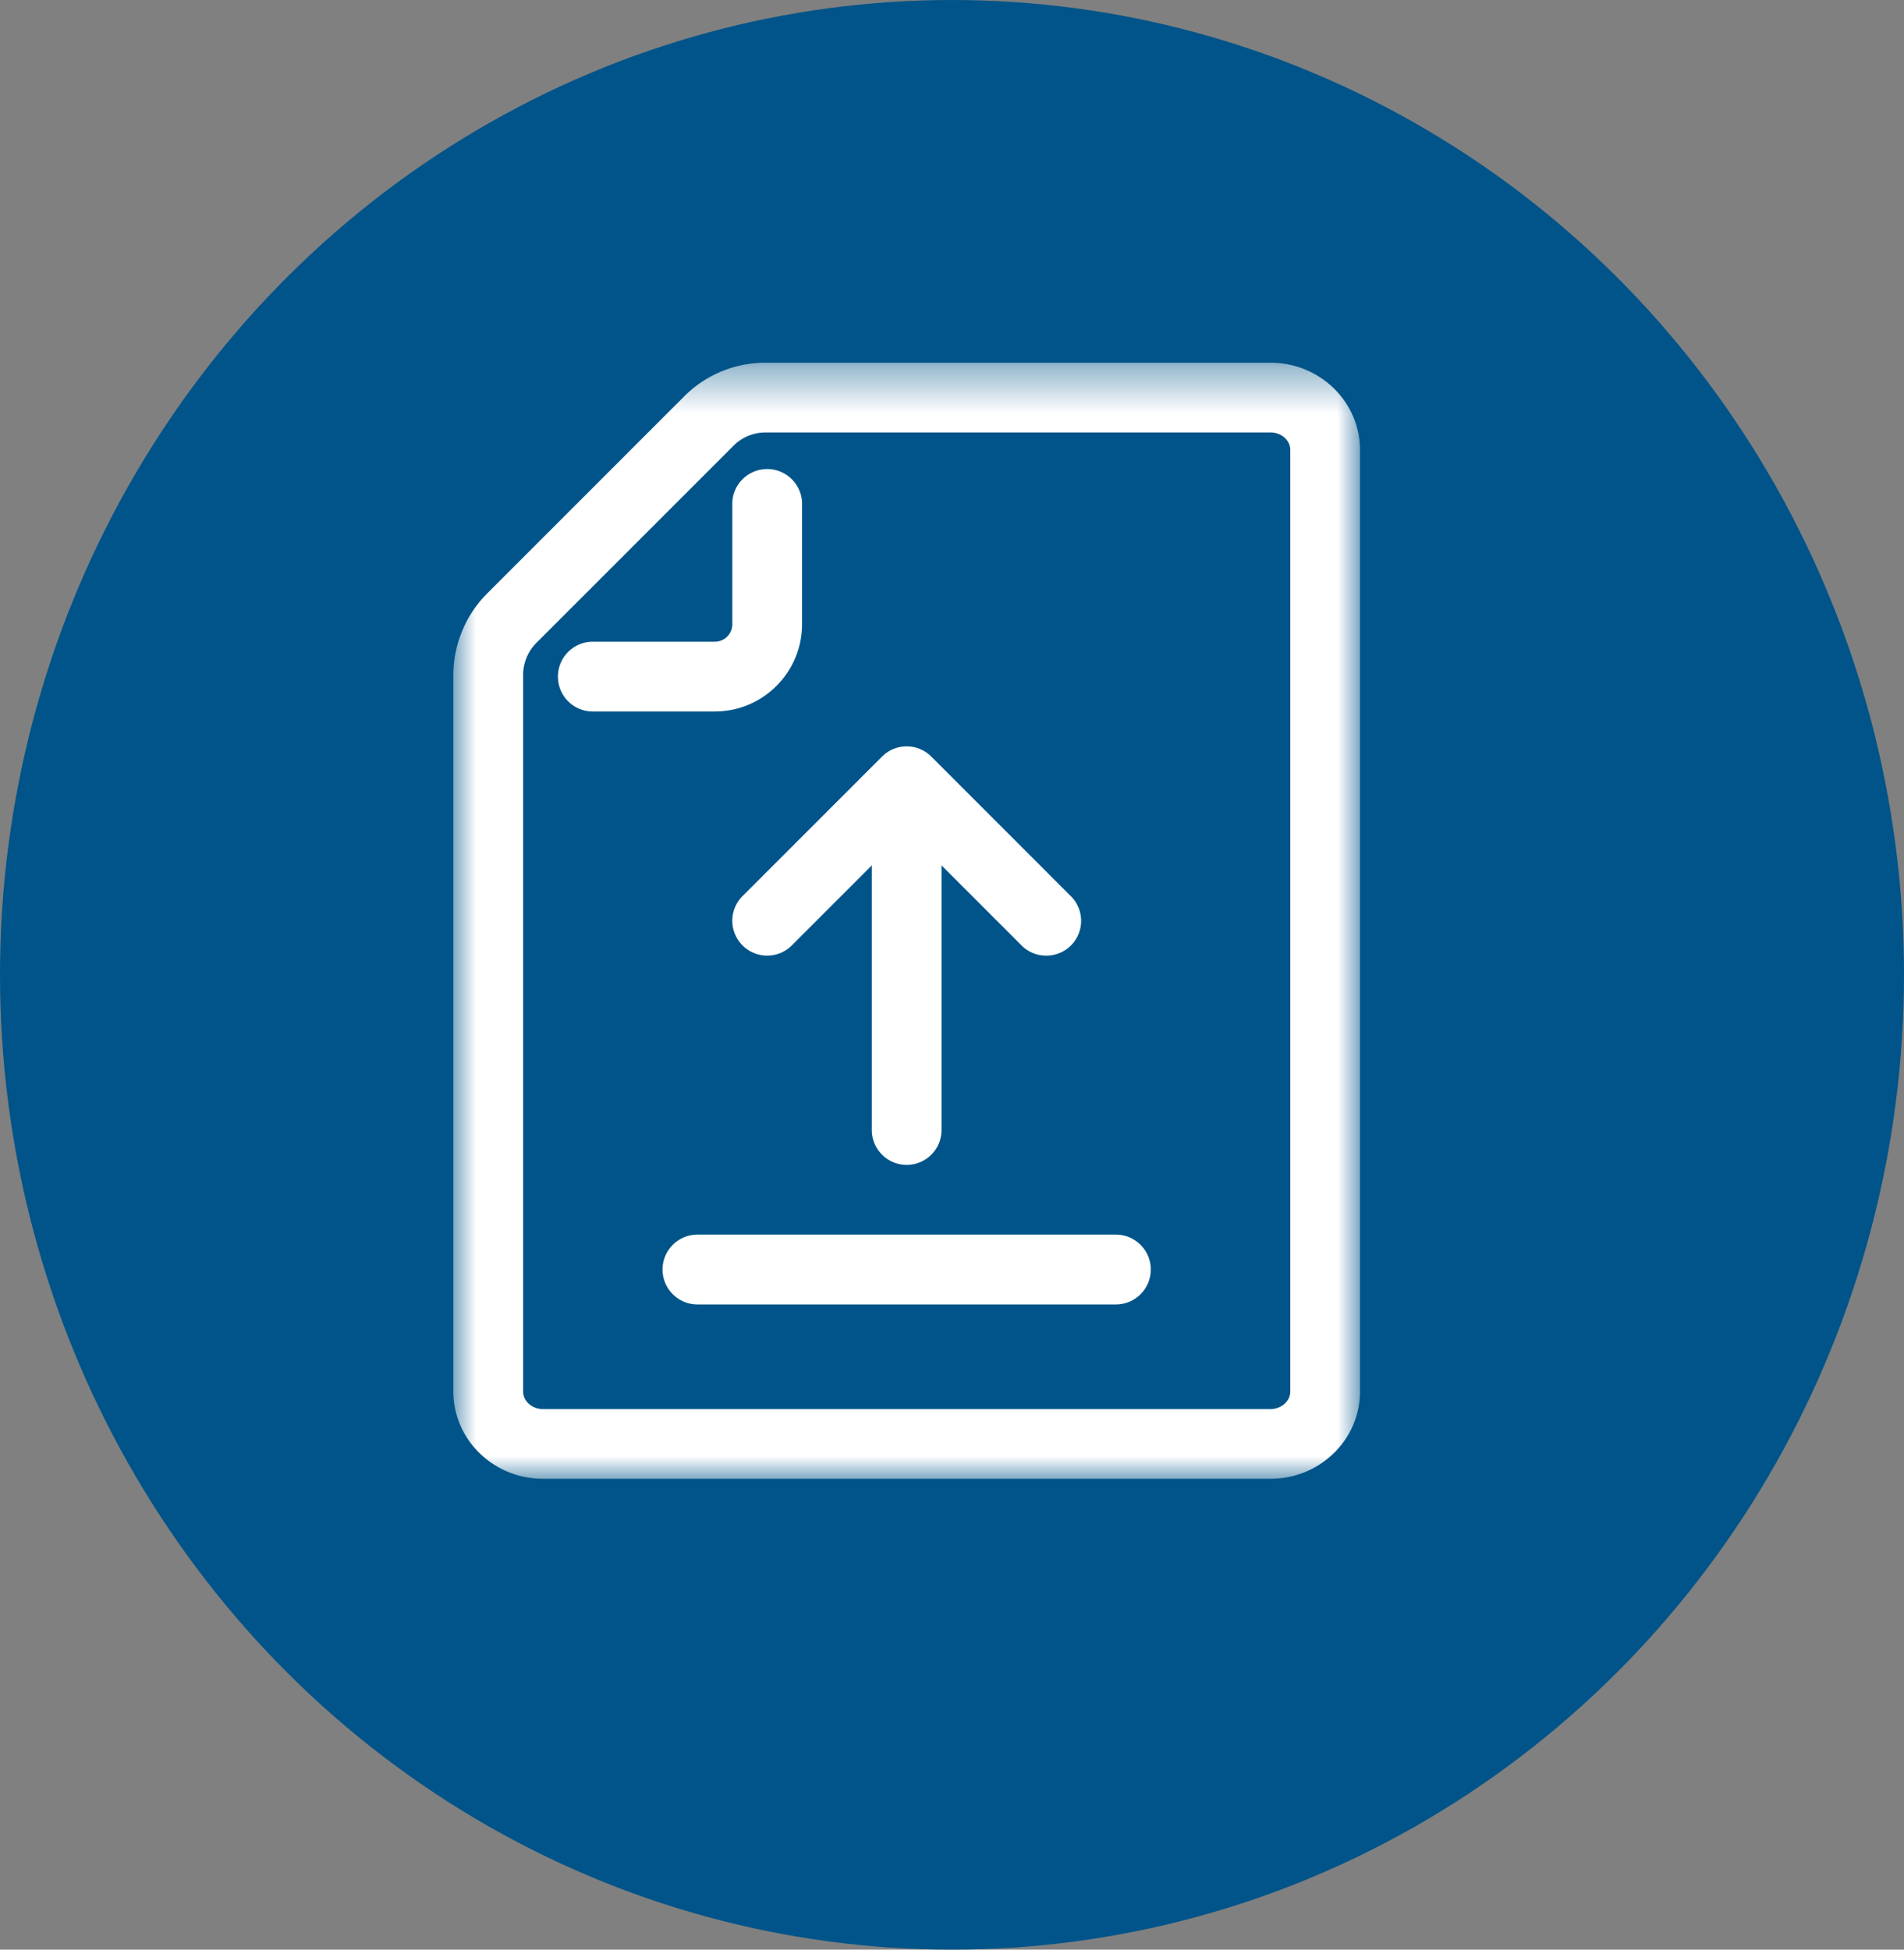 <?xml version="1.0" encoding="UTF-8"?> <svg xmlns="http://www.w3.org/2000/svg" xmlns:xlink="http://www.w3.org/1999/xlink" width="42" height="43" viewBox="0 0 42 43"><rect x="0" y="0" width="42" height="43" fill="#808080" stroke="none"/><defs><path id="a" d="M0 .385h20V25H0z"></path></defs><g fill="none" fill-rule="evenodd"><ellipse cx="21" cy="21.5" fill="#005489" rx="21" ry="21.5"></ellipse><path fill="#FFF" d="M23.077 21.077a.768.768 0 0 1-.544-.226L20 18.318l-2.533 2.533a.768.768 0 1 1-1.088-1.087l3.077-3.077a.768.768 0 0 1 1.088 0l3.076 3.077a.767.767 0 0 1-.543 1.313"></path><path fill="#FFF" d="M20 25.692a.769.769 0 0 1-.769-.77V17.23a.77.77 0 0 1 1.538 0v7.692c0 .427-.344.77-.769.77M24.615 28.77h-9.23a.77.77 0 0 1 0-1.54h9.23a.769.769 0 1 1 0 1.54"></path><g transform="translate(10 7.615)"><mask id="b" fill="#fff"><use xlink:href="#a"></use></mask><path fill="#FFF" d="M6.888 1.923a.994.994 0 0 0-.708.293L1.832 6.564a1.009 1.009 0 0 0-.293.709v15.8c0 .215.196.389.437.389h16.05c.24 0 .436-.174.436-.386V2.309c0-.213-.195-.386-.435-.386H6.887zM18.028 25H1.976C.886 25 0 24.136 0 23.074V7.273c0-.67.272-1.324.744-1.797L5.09 1.13A2.523 2.523 0 0 1 6.888.385h11.139C19.115.385 20 1.248 20 2.309v20.767c0 1.06-.884 1.924-1.972 1.924z" mask="url(#b)"></path></g><path fill="#FFF" d="M15.769 15.693h-2.692a.77.77 0 0 1 0-1.54h2.692a.385.385 0 0 0 .385-.384v-2.693a.77.77 0 0 1 1.538 0v2.693c0 1.06-.863 1.923-1.923 1.923"></path></g></svg> 